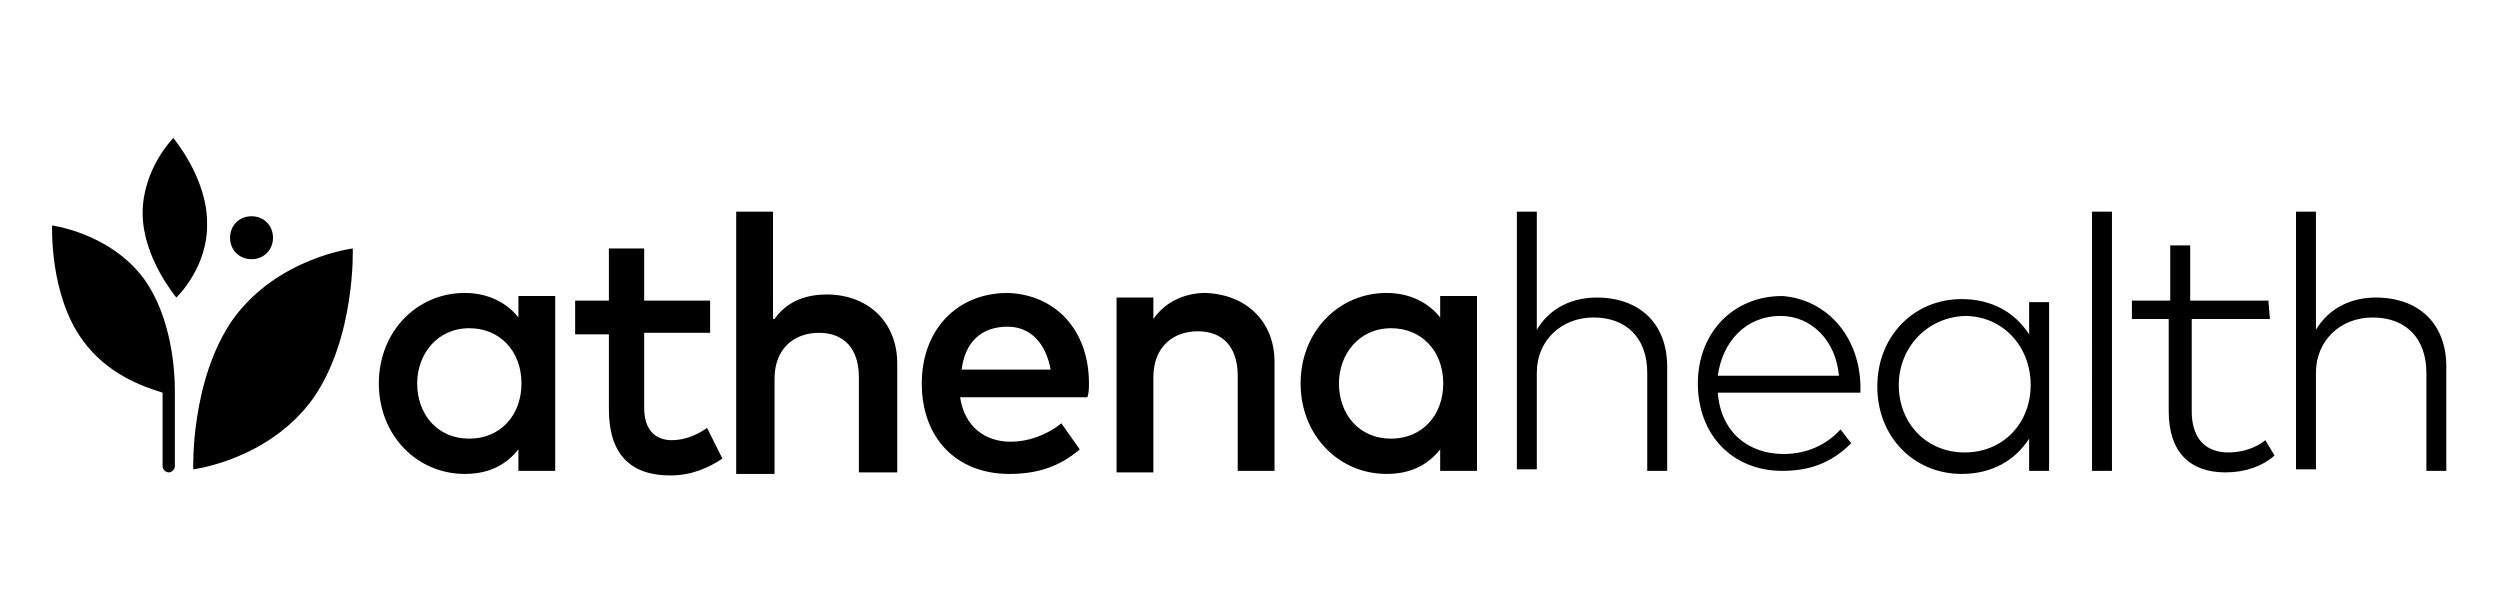 <?xml version="1.0" encoding="utf-8"?>
<!-- Generator: Adobe Illustrator 27.5.0, SVG Export Plug-In . SVG Version: 6.00 Build 0)  -->
<svg version="1.1" id="Layer_1" xmlns="http://www.w3.org/2000/svg" xmlns:xlink="http://www.w3.org/1999/xlink" x="0px" y="0px"
	 viewBox="0 0 163 40" style="enable-background:new 0 0 163 40;" xml:space="preserve">
<g>
	<path d="M27.2,25c0,2,1.3,3.6,3.4,3.6c2,0,3.4-1.5,3.4-3.6s-1.4-3.6-3.4-3.6C28.5,21.4,27.2,23.1,27.2,25 M36.2,30.7h-2.4v-1.4
		c-0.8,1-1.9,1.6-3.5,1.6c-3.1,0-5.6-2.5-5.6-5.9s2.5-5.9,5.6-5.9c1.6,0,2.8,0.7,3.5,1.6v-1.4h2.4V30.7z M46.3,21.7H42v4.9
		c0,1.5,0.8,2.1,1.8,2.1c0.8,0,1.6-0.3,2.3-0.8l1,2c-0.9,0.6-2,1.1-3.4,1.1c-2.6,0-4-1.4-4-4.3v-4.9h-2.2v-2.2h2.2v-3.4H42v3.4h4.3
		L46.3,21.7L46.3,21.7z M50.5,20.8c0.9-1.3,2.3-1.6,3.4-1.6c2.7,0,4.6,1.8,4.6,4.5v7.1H56v-6.2c0-1.9-1-2.9-2.6-2.9
		c-1.6,0-2.9,1-2.9,3v6.2H48V13.8h2.4V20.8z M62.7,24.1h5.8c-0.3-1.7-1.3-2.8-2.8-2.8C63.9,21.3,62.9,22.4,62.7,24.1 M71,25
		c0,0.3,0,0.6-0.1,0.9h-8.3c0.3,2,1.7,2.9,3.3,2.9c1.1,0,2.3-0.4,3.3-1.2l1.2,1.7c-1.4,1.2-2.9,1.6-4.6,1.6c-3.4,0-5.7-2.3-5.7-5.9
		c0-3.5,2.3-5.9,5.6-5.9C68.8,19.2,71,21.5,71,25 M83.1,23.6v7.1h-2.4v-6.2c0-1.9-1-2.9-2.6-2.9c-1.6,0-2.9,1-2.9,3v6.2h-2.4V19.4
		h2.4v1.4c0.9-1.3,2.3-1.7,3.4-1.7C81.3,19.2,83.1,21,83.1,23.6 M87.3,25c0,2,1.3,3.6,3.4,3.6c2,0,3.4-1.5,3.4-3.6s-1.4-3.6-3.4-3.6
		C88.6,21.4,87.3,23.1,87.3,25 M96.3,30.7h-2.4v-1.4c-0.8,1-1.9,1.6-3.5,1.6c-3.1,0-5.6-2.5-5.6-5.9s2.5-5.9,5.6-5.9
		c1.6,0,2.8,0.7,3.5,1.6v-1.4h2.4V30.7z M100.2,21.5c0.9-1.5,2.4-2.1,3.9-2.1c2.8,0,4.6,1.7,4.6,4.5v6.8h-1.3v-6.4
		c0-2.2-1.3-3.6-3.5-3.6c-2.1,0-3.7,1.5-3.7,3.6v6.3h-1.3V13.8h1.3L100.2,21.5L100.2,21.5z M112,24.5h7.9c-0.2-2.3-1.8-3.9-3.8-3.9
		C113.8,20.6,112.3,22.3,112,24.5 M121.3,25.1c0,0.2,0,0.4,0,0.5H112c0.2,2.6,2,4,4.3,4c1.5,0,2.8-0.6,3.7-1.6l0.7,0.9
		c-1.4,1.4-2.9,1.8-4.5,1.8c-3.2,0-5.5-2.3-5.5-5.7c0-3.3,2.3-5.7,5.5-5.7C119,19.5,121.2,21.8,121.3,25.1 M123.8,25.1
		c0,2.5,1.8,4.4,4.3,4.4c2.5,0,4.3-1.9,4.3-4.4s-1.8-4.5-4.3-4.5C125.6,20.7,123.8,22.7,123.8,25.1 M133.6,30.7h-1.3v-2.1
		c-0.9,1.4-2.4,2.3-4.4,2.3c-3.1,0-5.5-2.4-5.5-5.7c0-3.3,2.4-5.7,5.5-5.7c2,0,3.5,0.9,4.4,2.3v-2.1h1.3V30.7z M137.7,30.7h-1.3
		V13.8h1.3V30.7z M148,20.8h-5.1v6c0,1.9,1,2.7,2.4,2.7c0.9,0,1.8-0.3,2.4-0.8l0.6,1c-0.8,0.7-1.9,1.1-3.2,1.1c-2.3,0-3.7-1.3-3.7-4
		v-6H139v-1.2h2.5V16h1.3v3.6h5.1L148,20.8L148,20.8z M151,21.5c0.9-1.5,2.4-2.1,3.9-2.1c2.8,0,4.6,1.7,4.6,4.5v6.8h-1.3v-6.4
		c0-2.2-1.3-3.6-3.5-3.6c-2.1,0-3.7,1.5-3.7,3.6v6.3h-1.3V13.8h1.3V21.5z"/>
	<path d="M15,15.5c0,0.8,0.6,1.4,1.4,1.4c0.8,0,1.4-0.6,1.4-1.4s-0.6-1.4-1.4-1.4C15.6,14.1,15,14.7,15,15.5 M23,16.2
		c0,0,0.2,5.8-2.6,9.8c-2.9,4-7.8,4.6-7.8,4.6s-0.2-5.8,2.6-9.8C18.1,16.8,23,16.2,23,16.2"/>
	<path d="M11.5,19.4c0,0-2.2-2.6-2.2-5.5s2-4.9,2-4.9s2.2,2.6,2.2,5.5C13.6,17.4,11.5,19.4,11.5,19.4 M11.4,25.4L11.4,25.4
		L11.4,25.4c0-1.2-0.2-4.7-2-7.2c-2.2-3-6-3.5-6-3.5s-0.2,4.5,2,7.5c1.6,2.2,3.9,3,5.2,3.4v4.8c0,0.2,0.2,0.4,0.4,0.4
		c0.2,0,0.4-0.2,0.4-0.4v-4.8C11.4,25.5,11.4,25.5,11.4,25.4"/>
</g>
</svg>
